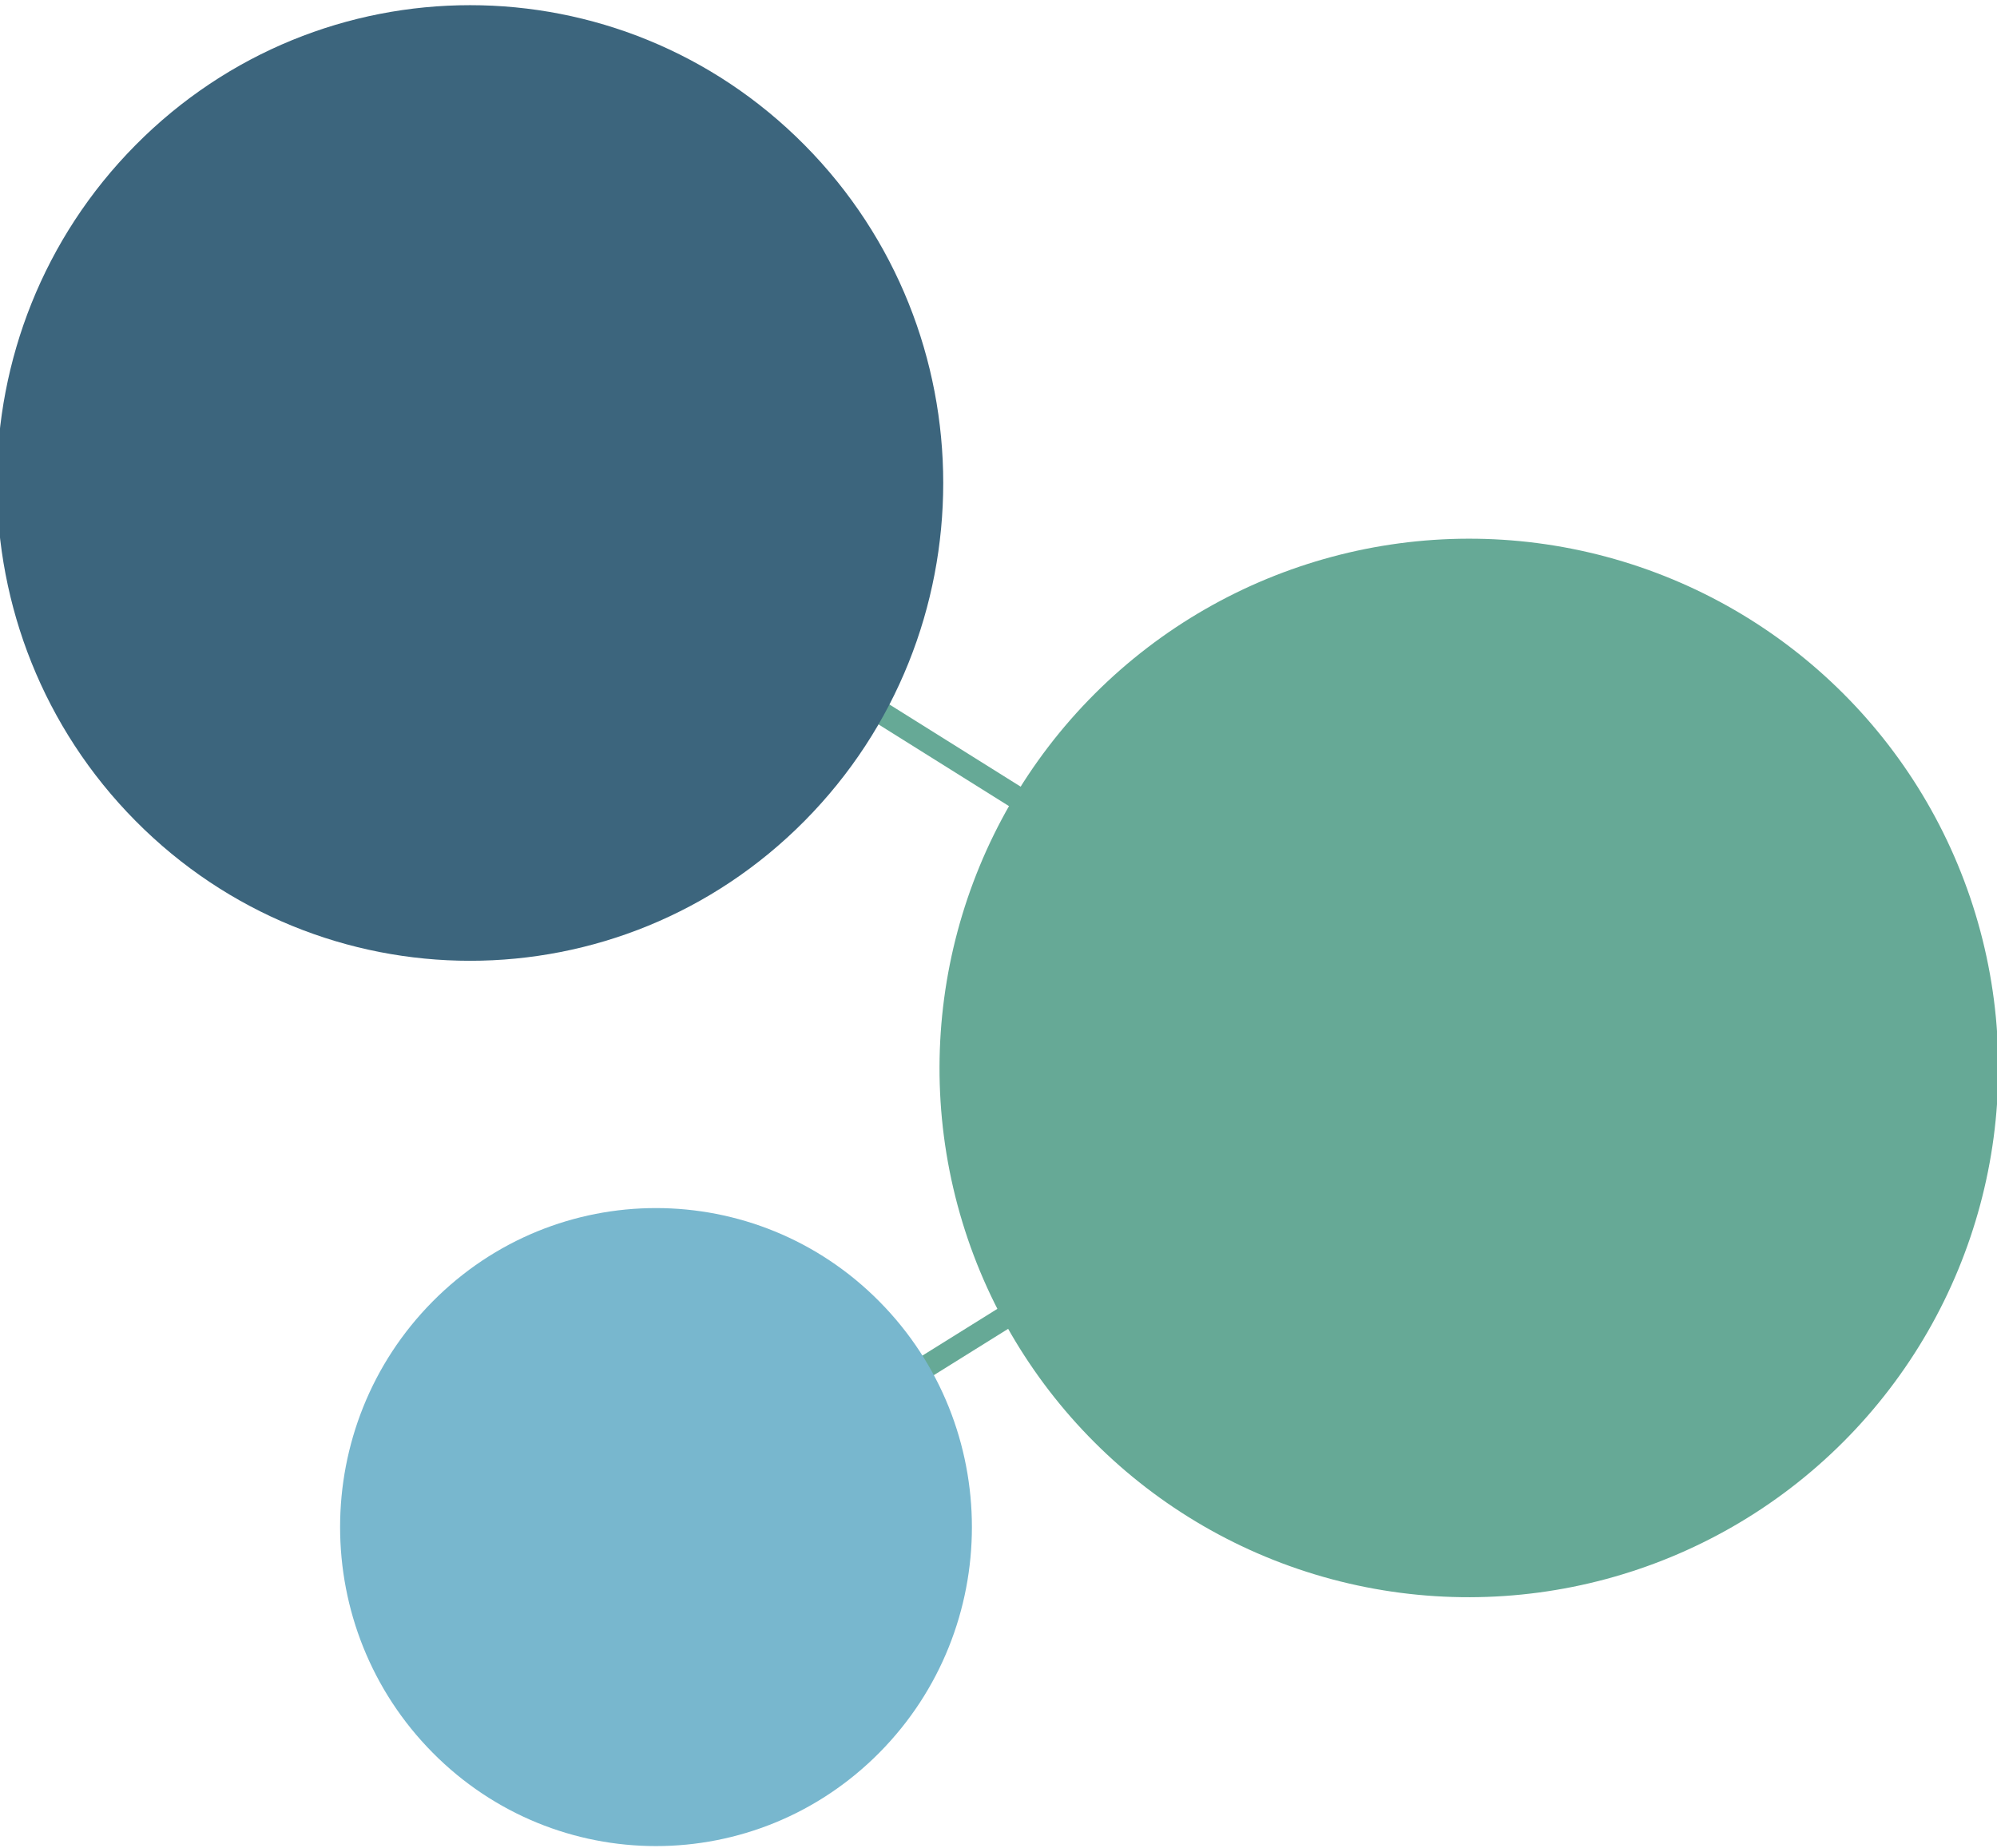 <?xml version="1.0" encoding="UTF-8" standalone="no"?>
<svg xmlns="http://www.w3.org/2000/svg" xmlns:xlink="http://www.w3.org/1999/xlink" xmlns:serif="http://www.serif.com/" width="100%" height="100%" viewBox="0 0 322 298" version="1.1" xml:space="preserve" style="fill-rule:evenodd;clip-rule:evenodd;">
    <g transform="matrix(1,0,0,1,-5184,-889)">
        <g transform="matrix(4.167,0,0,4.167,3946.36,0)">
            <g>
                <g transform="matrix(0.372,-0.232,-0.232,-0.372,324.366,271.525)">
                    <path d="M0,0L73.142,0" style="fill:none;fill-rule:nonzero;stroke:rgb(102,169,150);stroke-width:2px;"></path>
                </g>
                <g transform="matrix(0.372,0.233,0.233,-0.372,315.772,231.322)">
                    <path d="M0,0L96.968,0" style="fill:none;fill-rule:nonzero;stroke:rgb(102,169,150);stroke-width:2px;"></path>
                </g>
                <g transform="matrix(-0.711,-0.704,-0.704,0.711,769.04,208.527)">
                    <path d="M305.783,317.446C295.626,317.548 287.393,325.864 287.393,336.021C287.393,346.178 295.626,354.329 305.783,354.228C315.939,354.126 324.173,345.81 324.172,335.653C324.172,325.496 315.939,317.345 305.783,317.446Z" style="fill:rgb(60,101,125);fill-rule:nonzero;"></path>
                </g>
                <g transform="matrix(-0.707,-0.707,-0.707,0.707,818.743,276.36)">
                    <ellipse cx="344.114" cy="313.445" rx="20.481" ry="20.493" style="fill:rgb(102,169,150);"></ellipse>
                </g>
                <g transform="matrix(-0.711,-0.704,-0.704,0.711,752.876,282.738)">
                    <path d="M312.962,283.128C306.181,283.196 300.684,288.748 300.684,295.529C300.684,302.31 306.181,307.753 312.962,307.685C319.743,307.617 325.24,302.065 325.24,295.284C325.24,288.503 319.743,283.06 312.962,283.128Z" style="fill:rgb(120,183,206);fill-rule:nonzero;"></path>
                </g>
            </g>
        </g>
    </g>
</svg>
